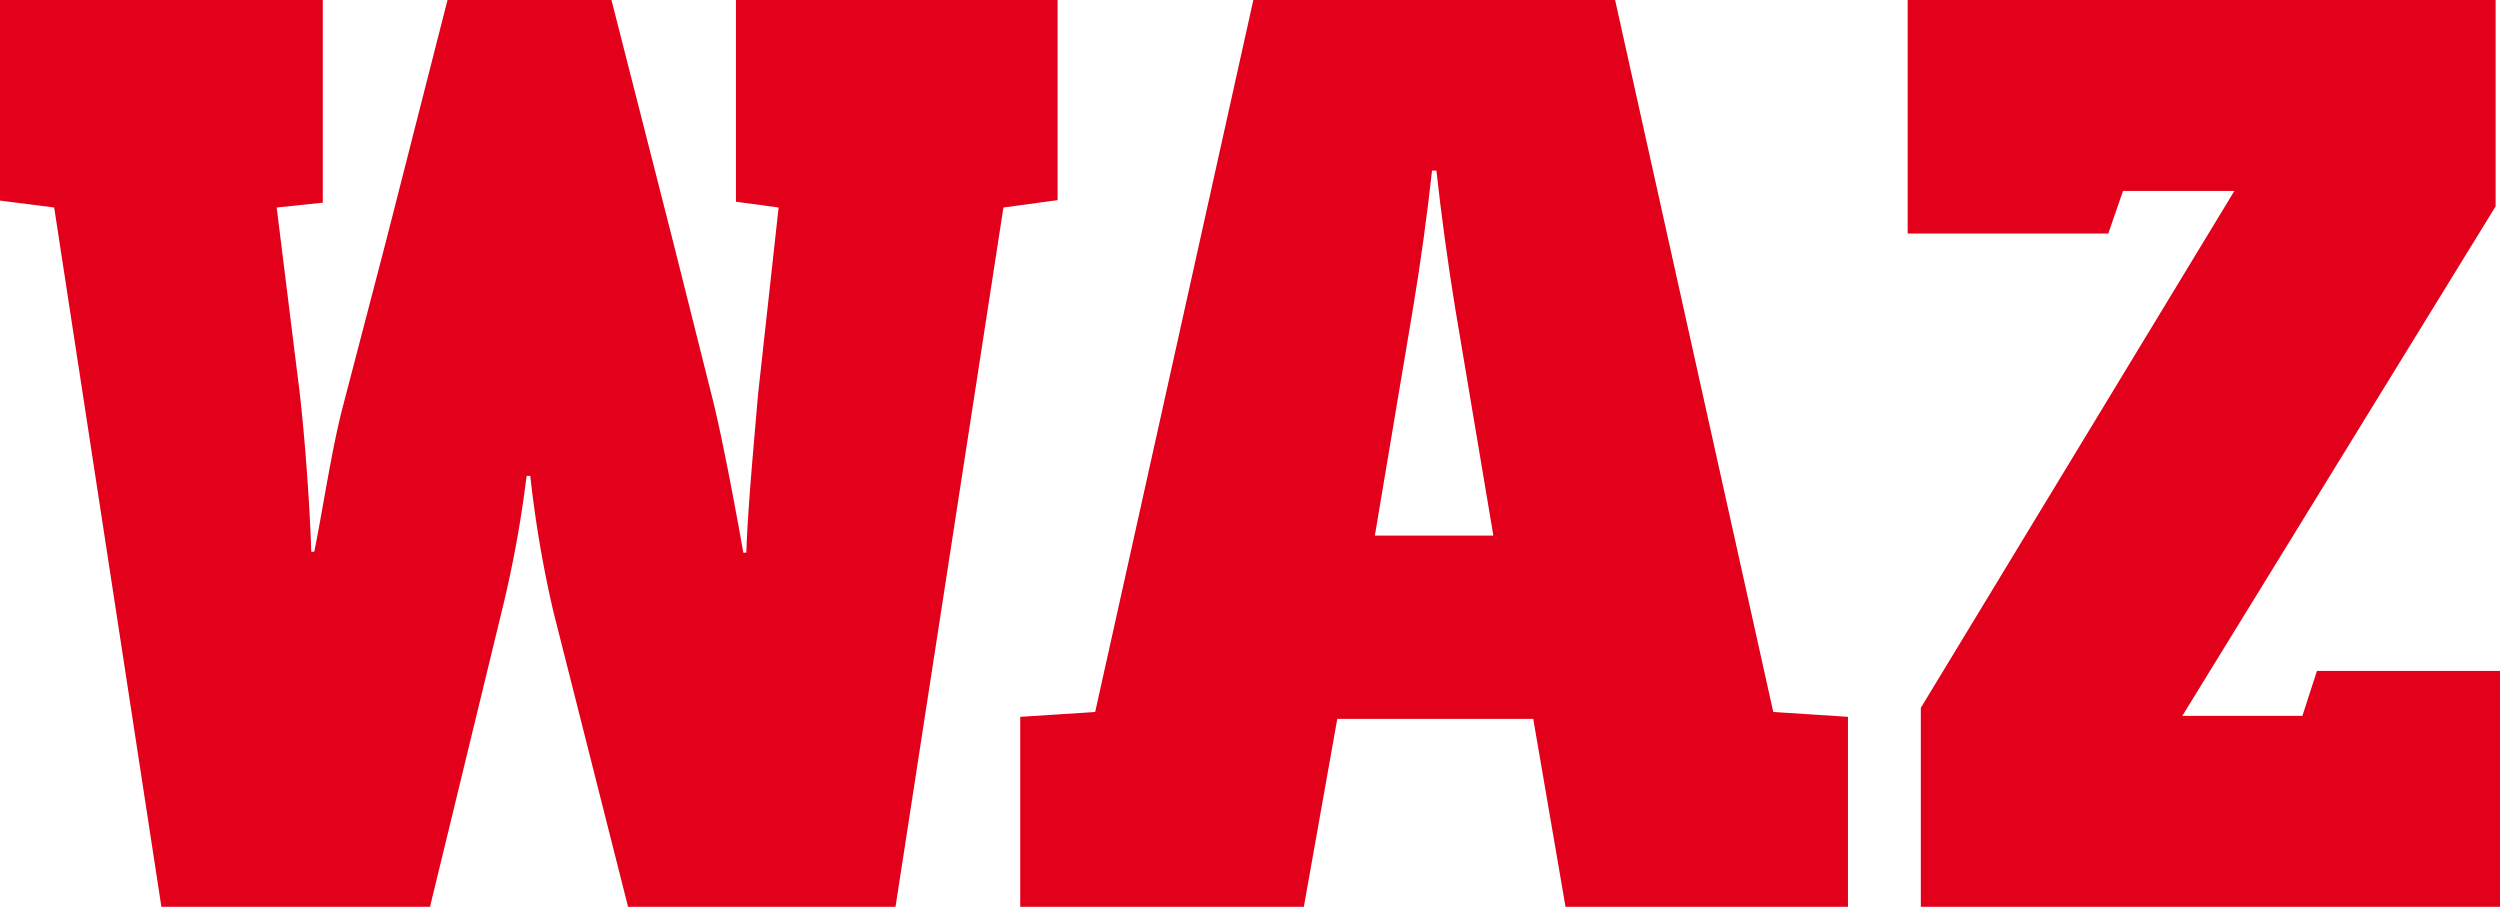 <svg xmlns="http://www.w3.org/2000/svg" viewBox="0 0 108.43 39.33"><defs><style>.cls-1{fill:#e2001a;}</style></defs><g id="Ebene_2" data-name="Ebene 2"><g id="Ebene_1-2" data-name="Ebene 1"><polygon class="cls-1" points="99.86 31.05 94.65 31.05 108.24 8.95 108.24 0 82.74 0 82.74 10.13 91.44 10.13 92.08 8.28 96.91 8.28 83.31 30.7 83.31 39.33 108.43 39.33 108.43 29.1 100.49 29.1 99.86 31.05"/><path class="cls-1" d="M64.77,23.23H59.63l1.65-9.83c.32-1.9.64-4.23.83-6h.19c.19,1.75.51,4.13.82,6Zm15.38,16.1V31.09l-3.24-.21L70.05,0H54.36L47.5,30.88l-3.25.21v8.24h12.3L58,31.18h8.5l1.4,8.15Z"/><path class="cls-1" d="M43.52,9l2.35-.32V0H31.92V8.75L33.77,9l-.89,8.09c-.19,2.22-.45,5-.51,6.88h-.13c-.32-1.8-.82-4.5-1.27-6.41l-1.78-7.09h0L26.52,0H19.41L16.75,10.43h0L14.9,17.52c-.51,1.91-.89,4.55-1.27,6.41H13.5c-.06-1.91-.25-4.66-.5-6.88L12,9l2-.21V0H0V8.7L2.35,9,7,39.33H18.65l3.11-12.81a50.16,50.16,0,0,0,1.08-5.88H23a49.68,49.68,0,0,0,1,5.88l3.24,12.81h11.6Z"/></g></g></svg>